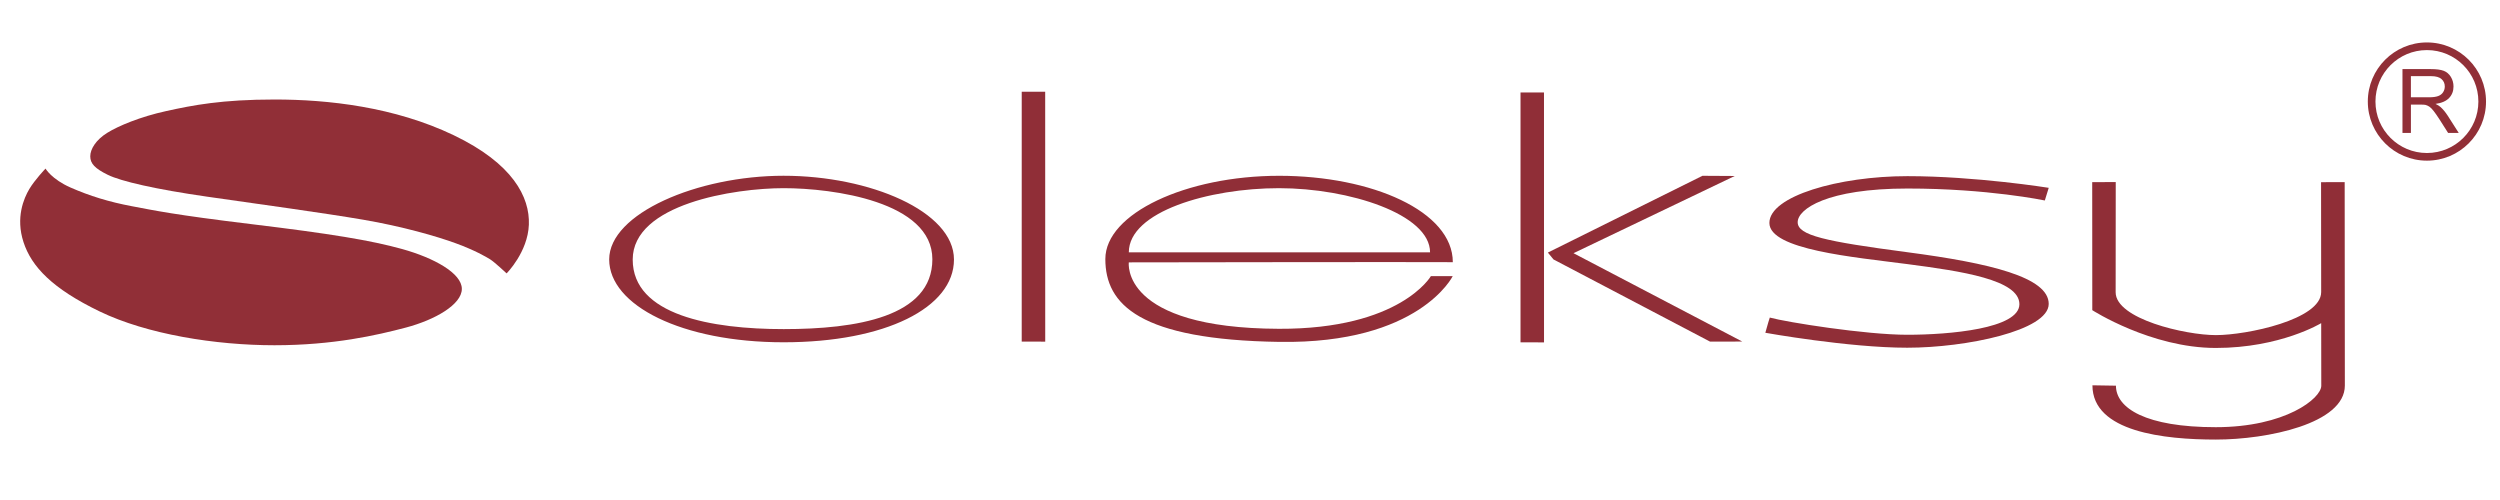 <?xml version="1.0" encoding="UTF-8"?>
<!DOCTYPE svg PUBLIC "-//W3C//DTD SVG 1.1//EN" "http://www.w3.org/Graphics/SVG/1.1/DTD/svg11.dtd">
<!-- Creator: CorelDRAW -->
<svg xmlns="http://www.w3.org/2000/svg" xml:space="preserve" width="400mm" height="80mm" style="shape-rendering:geometricPrecision; text-rendering:geometricPrecision; image-rendering:optimizeQuality; fill-rule:evenodd; clip-rule:evenodd"
viewBox="0 0 400 80">
 <defs>
  <style type="text/css">
   <![CDATA[
    .fil2 {fill:#902E37}
    .fil1 {fill:#912F37}
    .fil0 {fill:#912F37;fill-rule:nonzero}
   ]]>
  </style>
 </defs>
 <g id="Layer_x0020_1">
  <g id="_151998912">
   <g>
    <path id="_152006064" class="fil0" d="M384.395 21.272l0 -10.217 4.529 0c0.911,0 1.603,0.093 2.077,0.276 0.473,0.183 0.852,0.507 1.137,0.971 0.283,0.466 0.423,0.98 0.423,1.542 0,0.726 -0.233,1.334 -0.704,1.831 -0.469,0.497 -1.194,0.814 -2.174,0.949 0.359,0.171 0.63,0.34 0.816,0.509 0.395,0.361 0.768,0.816 1.123,1.358l1.777 2.781 -1.701 0 -1.351 -2.127c-0.395,-0.611 -0.721,-1.082 -0.978,-1.406 -0.255,-0.326 -0.483,-0.554 -0.685,-0.683 -0.202,-0.131 -0.407,-0.221 -0.616,-0.274 -0.155,-0.031 -0.404,-0.047 -0.754,-0.047l-1.567 0 0 4.536 -1.351 0zm1.351 -5.707l2.907 0c0.616,0 1.101,-0.064 1.449,-0.193 0.35,-0.129 0.614,-0.333 0.794,-0.614 0.181,-0.281 0.271,-0.585 0.271,-0.916 0,-0.483 -0.174,-0.88 -0.526,-1.192 -0.35,-0.311 -0.904,-0.466 -1.663,-0.466l-3.233 0 0 3.38z"/>
    <path id="_152005992" class="fil1" d="M388.307 8.014c4.547,0 8.234,3.687 8.234,8.234 0,4.547 -3.687,8.234 -8.234,8.234 -4.547,0 -8.234,-3.687 -8.234,-8.234 0,-4.547 3.687,-8.234 8.234,-8.234zm0 -1.223c5.222,0 9.457,4.235 9.457,9.457 0,5.222 -4.235,9.457 -9.457,9.457 -5.222,0 -9.457,-4.235 -9.457,-9.457 0,-5.222 4.235,-9.457 9.457,-9.457z"/>
   </g>
   <g>
    <path id="_152005872" class="fil2" d="M125.38 28.121c13.789,0 27.256,5.698 27.256,13.4 0,7.702 -10.97,13.244 -27.258,13.244 -16.288,0 -27.909,-5.908 -27.909,-13.253 0,-7.345 14.122,-13.391 27.911,-13.391zm0.01 1.986c7.877,0 23.788,2.14 23.788,11.378 0,9.238 -12.202,11.172 -23.779,11.172 -11.578,0 -24.167,-2.227 -24.167,-11.127 0,-8.899 16.281,-11.424 24.158,-11.424z"/>
    <polygon id="_152005800" class="fil2" points="167.23,14.673 163.476,14.673 163.474,54.653 167.236,54.663 "/>
    <polygon id="_152005728" class="fil2" points="247.038,14.791 243.284,14.791 243.282,54.771 247.044,54.781 "/>
    <path id="_152005656" class="fil2" d="M204.643 30.108c11.211,0 24.167,4.161 24.167,10.27 -9.779,0 -22.231,0 -24.1,0 -1.869,0 -14.822,0 -24.1,0 0,-6.52 12.823,-10.27 24.034,-10.27zm0.011 -1.982c14.855,0 27.796,5.686 27.796,13.822 -4.726,-0.049 -51.841,0.031 -51.841,0.031 0,0 -1.395,10.53 24.009,10.629 19.437,0.075 24.325,-8.428 24.325,-8.428l3.493 0c0,0 -5.339,10.864 -27.722,10.524 -22.383,-0.34 -27.86,-5.964 -27.86,-13.258 0,-7.293 12.944,-13.319 27.799,-13.319z"/>
    <polygon id="_152005584" class="fil2" points="272.391,28.128 247.658,40.412 248.562,41.512 273.61,54.66 278.763,54.648 251.76,40.512 277.556,28.158 "/>
    <path id="_152005512" class="fil2" d="M327.799 30.051c0,0 -11.659,-1.867 -22.617,-1.867 -10.958,0 -22.08,3.194 -22.08,7.485 0,4.291 13.537,5.467 22.123,6.593 8.586,1.126 17.879,2.484 17.879,6.409 0,3.925 -11.235,4.891 -17.938,4.891 -6.703,0 -19.366,-2.02 -21.998,-2.752 0,0 -0.393,1.193 -0.713,2.433 0,0 13.289,2.391 22.7,2.391 9.411,0 22.64,-2.736 22.64,-7.01 0,-4.274 -9.363,-6.52 -22.592,-8.266 -13.229,-1.746 -17.573,-2.7 -17.573,-4.805 0,-2.105 4.673,-5.39 17.57,-5.39 12.897,0 21.973,1.913 21.973,1.913l0.624 -2.025z"/>
    <path id="_152005440" class="fil2" d="M338.519 29.128c0,0 -0.015,13.375 -0.015,17.636 0,4.261 11.133,6.853 16.046,6.853 4.913,0 16.838,-2.472 16.838,-6.888 0,-4.416 -0.018,-17.581 -0.018,-17.581l3.778 -0.007c0,0 0.028,26.444 0.028,32.544 0,6.1 -12.405,8.646 -20.631,8.646 -8.226,0 -19.756,-1.206 -19.756,-8.684 0,0 3.761,0.062 3.761,0.062 0,3.613 4.805,6.64 15.969,6.64 11.164,0 16.886,-4.611 16.886,-6.636 0,-2.025 -0.014,-10.01 -0.014,-10.01 0,0 -6.505,3.97 -16.866,3.97 -10.361,0 -19.758,-6.046 -19.758,-6.046 0,-3.025 -0.013,-20.482 -0.013,-20.482l3.764 -0.017z"/>
   </g>
  </g>
 </g>
 <g id="Layer_x0020_3">
  <path class="fil1" d="M81.057 43.742c0,0 3.394,-3.394 3.562,-7.795 0.168,-4.402 -2.554,-9.778 -12.029,-14.314 -9.475,-4.536 -20.102,-5.712 -28.627,-5.712 -8.525,0 -13.104,0.918 -17.318,1.837 -4.214,0.919 -7.739,2.403 -9.512,3.511 -1.773,1.107 -2.691,2.582 -2.691,3.74 0,1.159 0.73,1.943 2.816,2.967 2.086,1.024 7.572,2.299 15.875,3.49 8.303,1.191 18.713,2.615 24.966,3.685 6.253,1.069 11.794,2.657 14.872,3.791 3.078,1.134 4.758,2.128 5.447,2.549 0.688,0.421 2.64,2.251 2.64,2.251z"/>
  <path class="fil1" d="M7.284 26.973c0,0 0.958,1.693 4.003,3.032 3.045,1.339 6.177,2.304 9.791,2.984 3.614,0.68 6.644,1.359 19.232,2.884 12.589,1.524 19.033,2.58 24.071,3.984 5.038,1.404 9.513,3.855 9.513,6.363 0,2.508 -4.299,4.959 -8.943,6.188 -4.644,1.229 -11.609,2.832 -21.039,2.832 -9.43,0 -20.394,-1.751 -27.965,-5.407 -7.571,-3.656 -10.904,-7.16 -12.187,-11.092 -1.283,-3.931 0.055,-7.016 0.928,-8.49 0.874,-1.474 2.595,-3.277 2.595,-3.277z"/>
 </g>
</svg>
